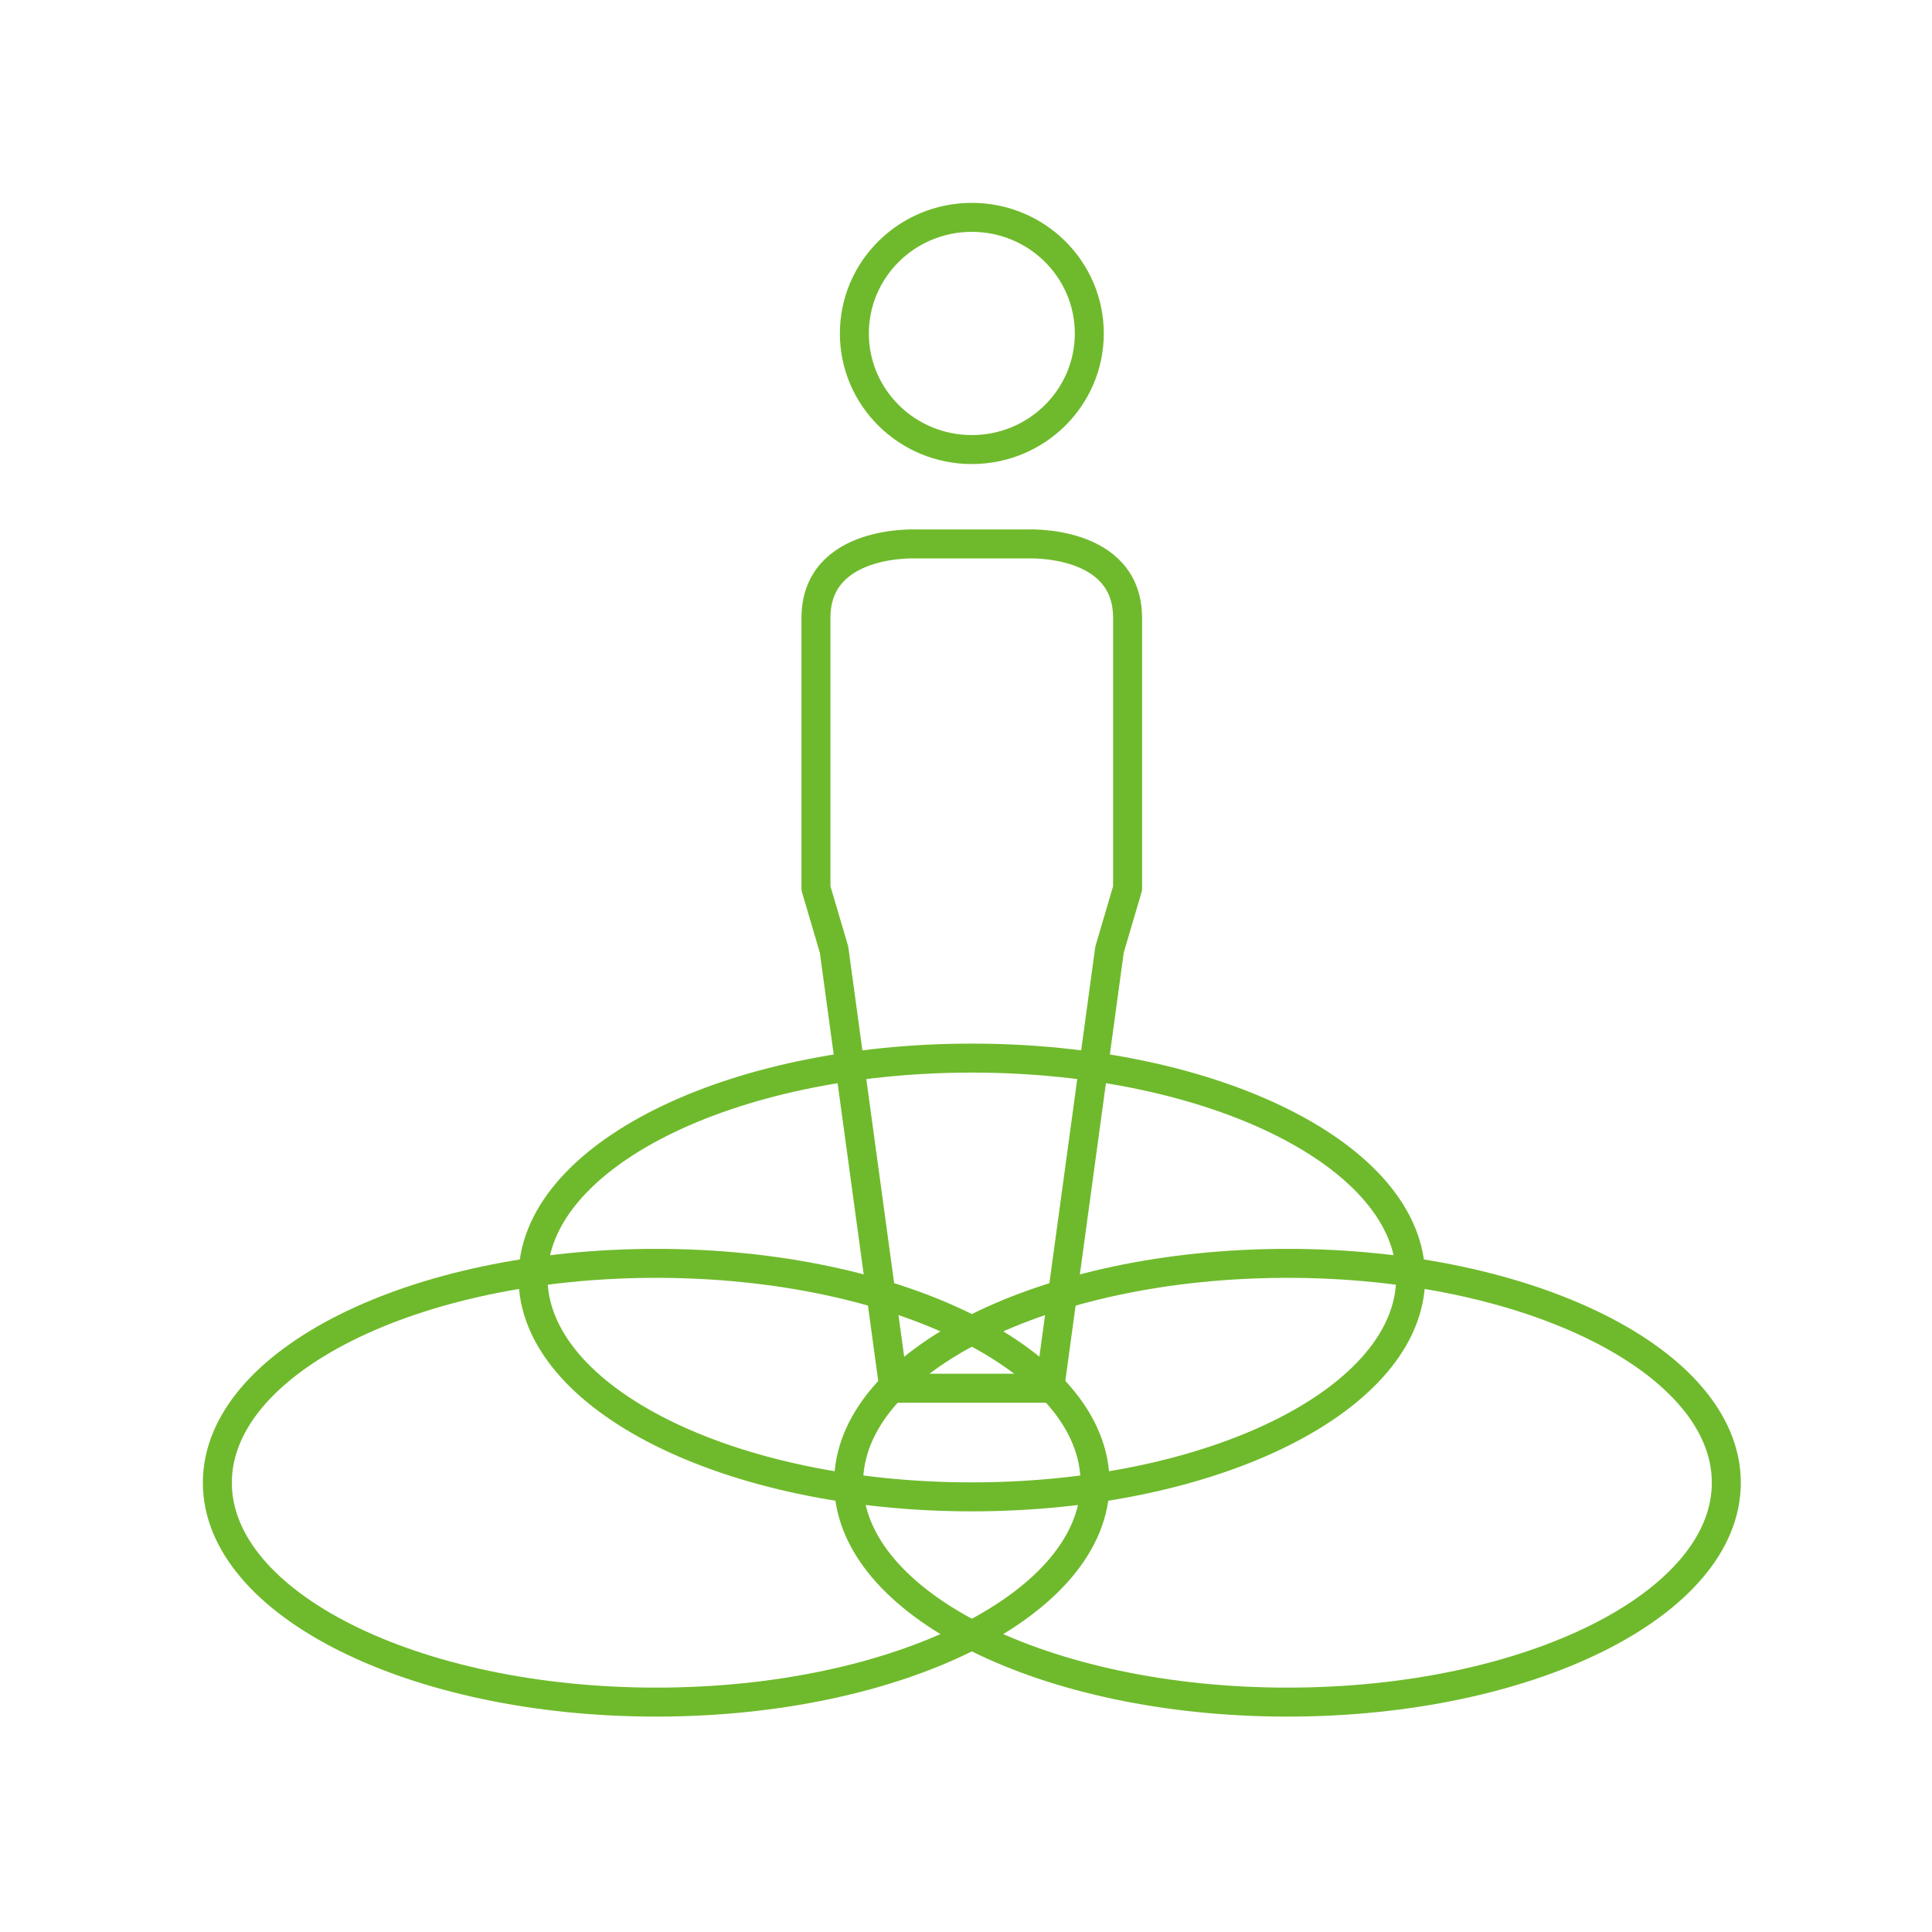<svg width="100" height="100" viewBox="0 0 100 100" fill="none" xmlns="http://www.w3.org/2000/svg">
<path d="M33.965 88.101C46.509 88.101 56.679 83.017 56.679 76.746C56.679 70.474 46.509 65.391 33.965 65.391C21.42 65.391 11.25 70.474 11.25 76.746C11.25 83.017 21.42 88.101 33.965 88.101Z" stroke="#6FBA2C" stroke-width="1.5" stroke-miterlimit="10"/>
<path d="M66.64 88.101C79.185 88.101 89.354 83.017 89.354 76.746C89.354 70.474 79.185 65.391 66.64 65.391C54.095 65.391 43.925 70.474 43.925 76.746C43.925 83.017 54.095 88.101 66.64 88.101Z" stroke="#6FBA2C" stroke-width="1.5" stroke-miterlimit="10"/>
<path d="M50.302 23.269C53.66 23.269 56.382 20.578 56.382 17.259C56.382 13.941 53.66 11.25 50.302 11.25C46.944 11.25 44.222 13.941 44.222 17.259C44.222 20.578 46.944 23.269 50.302 23.269Z" stroke="#6FBA2C" stroke-width="1.5" stroke-miterlimit="10"/>
<path d="M53.157 28.155H47.446C47.446 28.155 42.234 27.89 42.234 31.985V45.979L43.169 49.15L46.265 71.854H54.333L57.429 49.15L58.364 45.979V31.985C58.364 27.89 53.152 28.155 53.152 28.155H53.157Z" stroke="#6FBA2C" stroke-width="1.5" stroke-linecap="round" stroke-linejoin="round"/>
<path d="M50.302 77.477C62.847 77.477 73.017 72.393 73.017 66.122C73.017 59.851 62.847 54.767 50.302 54.767C37.758 54.767 27.588 59.851 27.588 66.122C27.588 72.393 37.758 77.477 50.302 77.477Z" stroke="#6FBA2C" stroke-width="1.5" stroke-miterlimit="10"/>
</svg>
